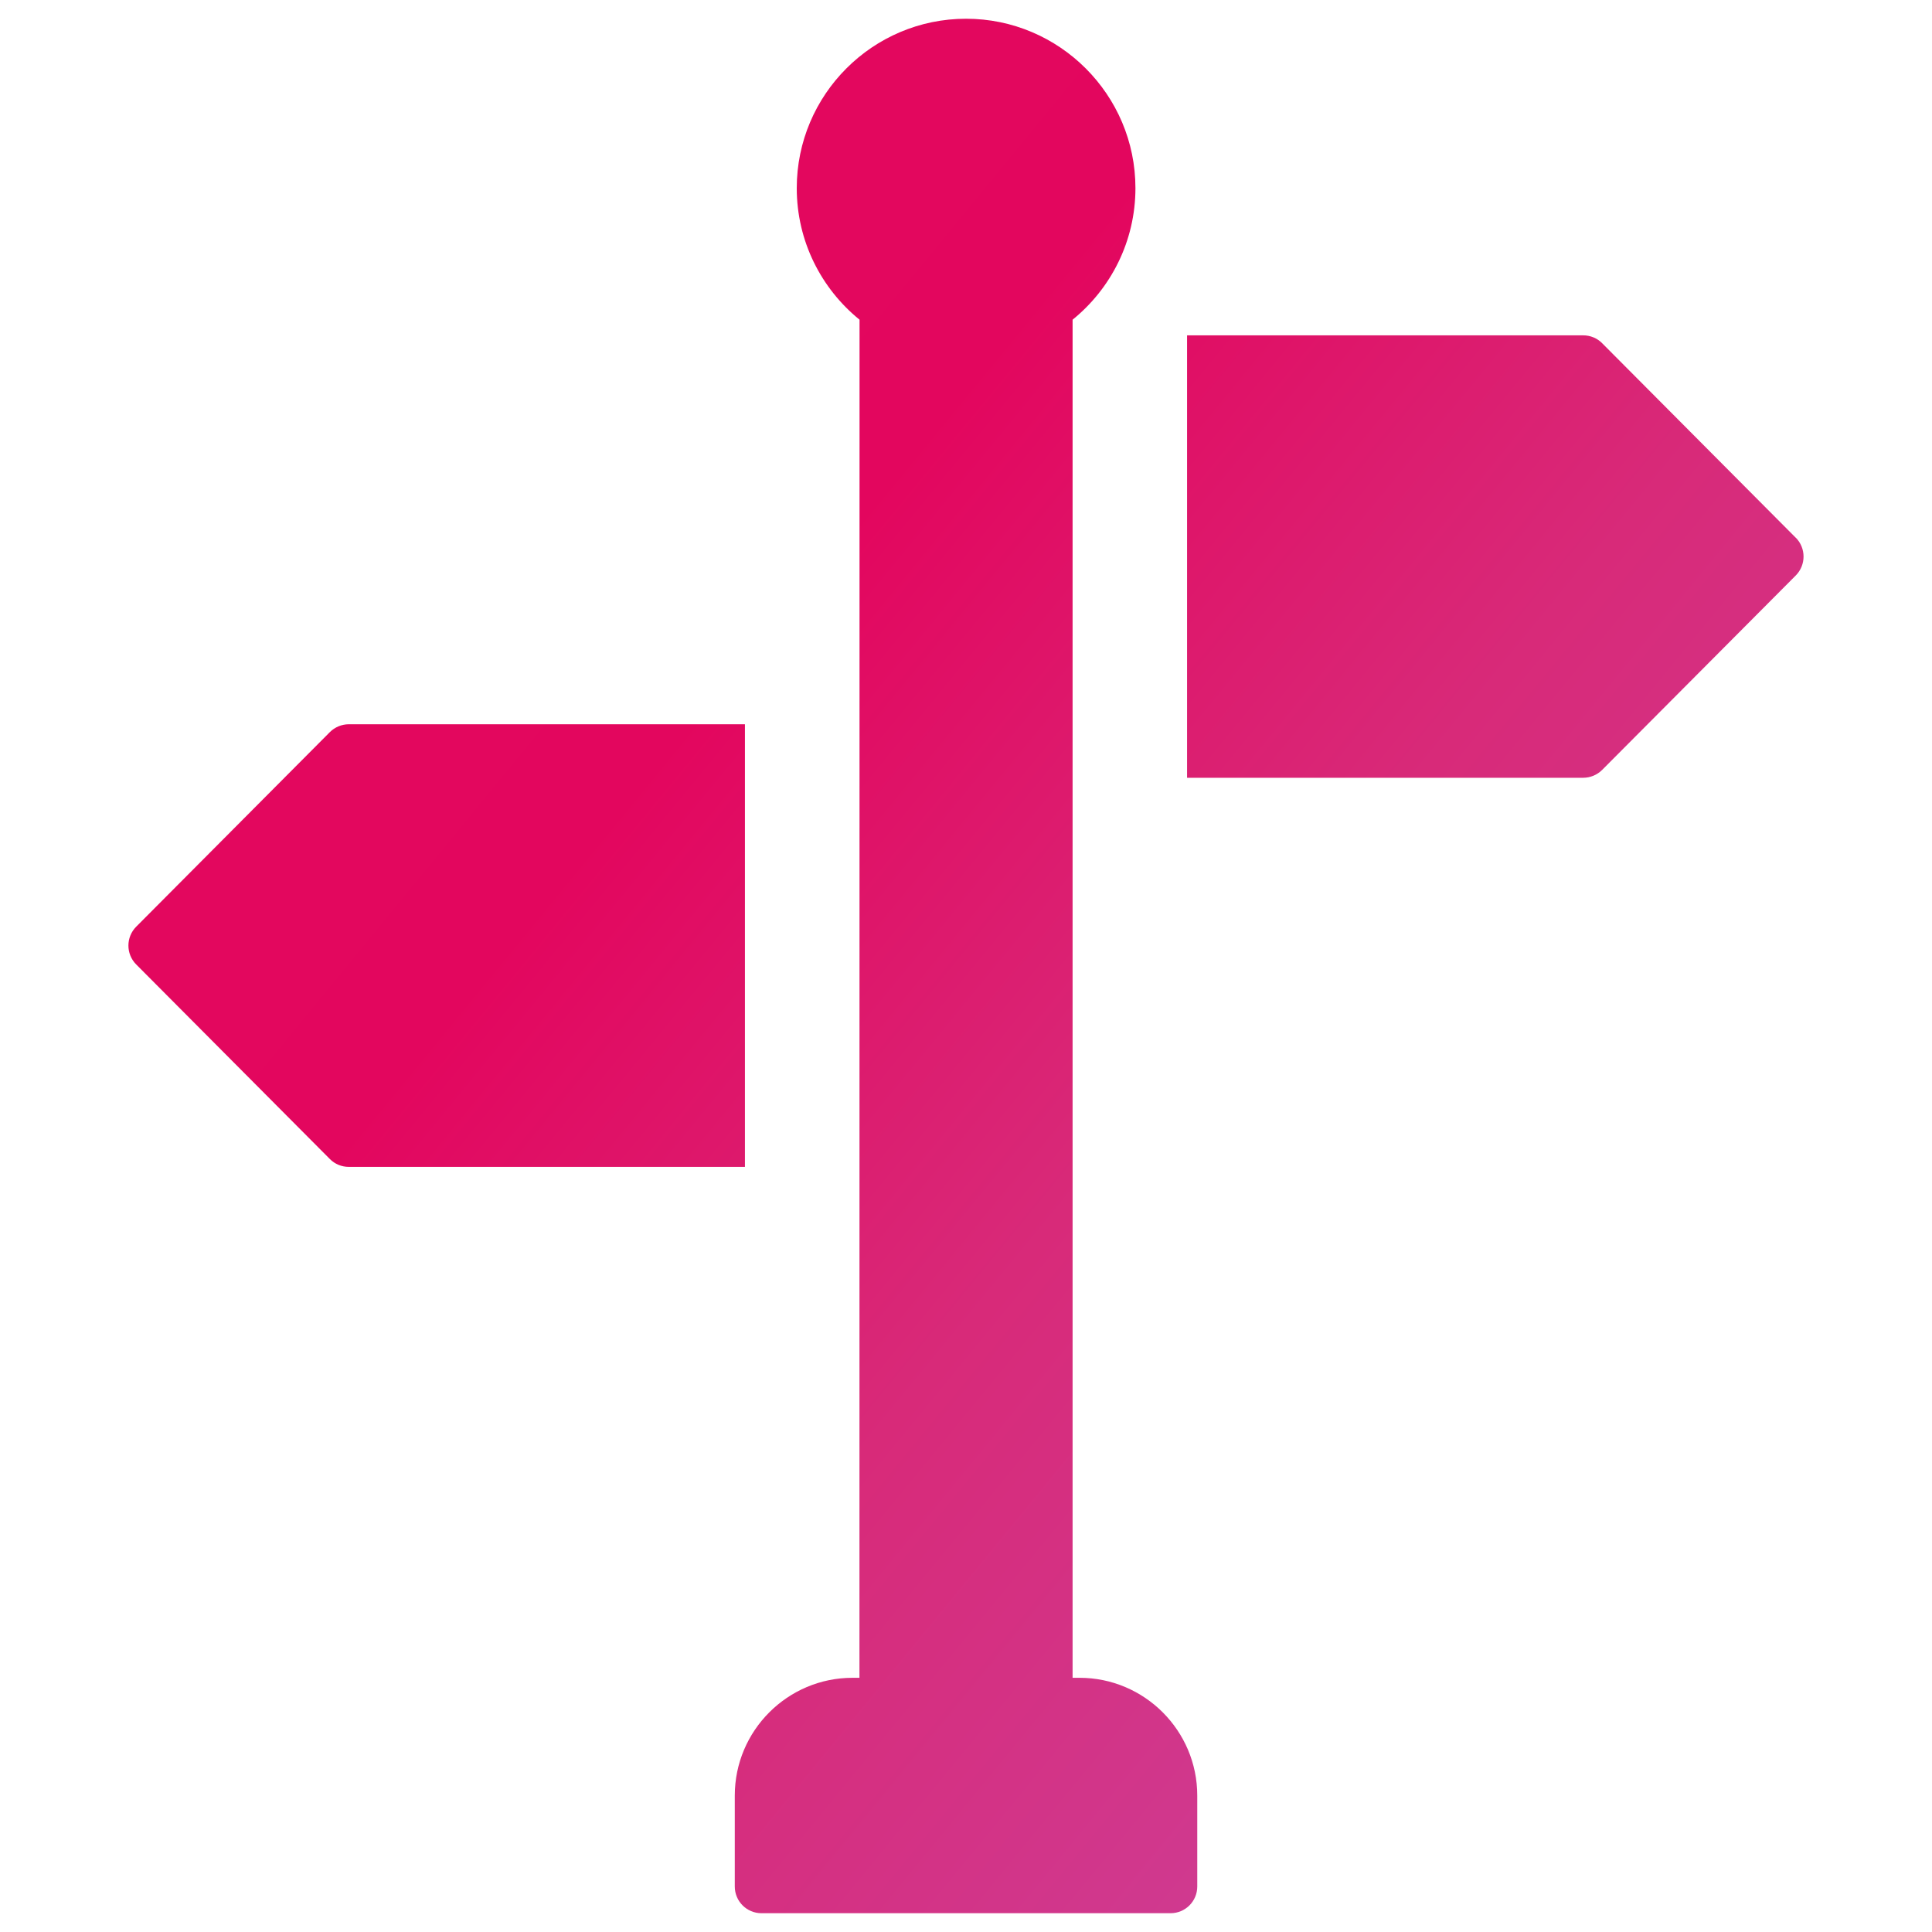 <?xml version="1.0" encoding="utf-8"?>
<svg xmlns="http://www.w3.org/2000/svg" fill="none" height="100%" overflow="visible" preserveAspectRatio="none" style="display: block;" viewBox="0 0 40 40" width="100%">
<g id="Frame 427320616">
<path d="M24.788 37.175V39.058C24.788 39.364 24.541 39.611 24.234 39.611H15.766C15.46 39.611 15.213 39.364 15.213 39.058V37.175C15.213 35.831 16.306 34.737 17.651 34.737H17.794L17.796 6.619C17.003 5.976 16.496 4.993 16.496 3.895C16.496 1.961 18.068 0.388 20.001 0.388C21.934 0.388 23.508 1.963 23.508 3.895C23.508 4.993 23 5.976 22.207 6.619V34.737H22.351C23.694 34.737 24.788 35.831 24.788 37.175ZM15.423 14.995H7.221C7.074 14.995 6.932 15.055 6.829 15.158L2.82 19.186C2.605 19.403 2.605 19.751 2.82 19.968L6.829 23.996C6.932 24.101 7.074 24.159 7.221 24.159H15.423V14.995ZM37.18 11.134L33.171 7.106C33.068 7.001 32.926 6.943 32.778 6.943H24.577V16.103H32.778C32.926 16.103 33.068 16.043 33.171 15.94L37.18 11.914C37.394 11.697 37.394 11.349 37.18 11.132V11.134Z" fill="url(#paint0_linear_0_56)" id="Vector"/>
</g>
<defs>
<linearGradient gradientUnits="userSpaceOnUse" id="paint0_linear_0_56" x1="2.659" x2="41.232" y1="0.388" y2="32.024">
<stop stop-color="#E30A5D"/>
<stop offset="0.365" stop-color="#E3065E"/>
<stop offset="0.614" stop-color="#D82A79"/>
<stop offset="0.908" stop-color="#CD3E96"/>
</linearGradient>
</defs>
</svg>